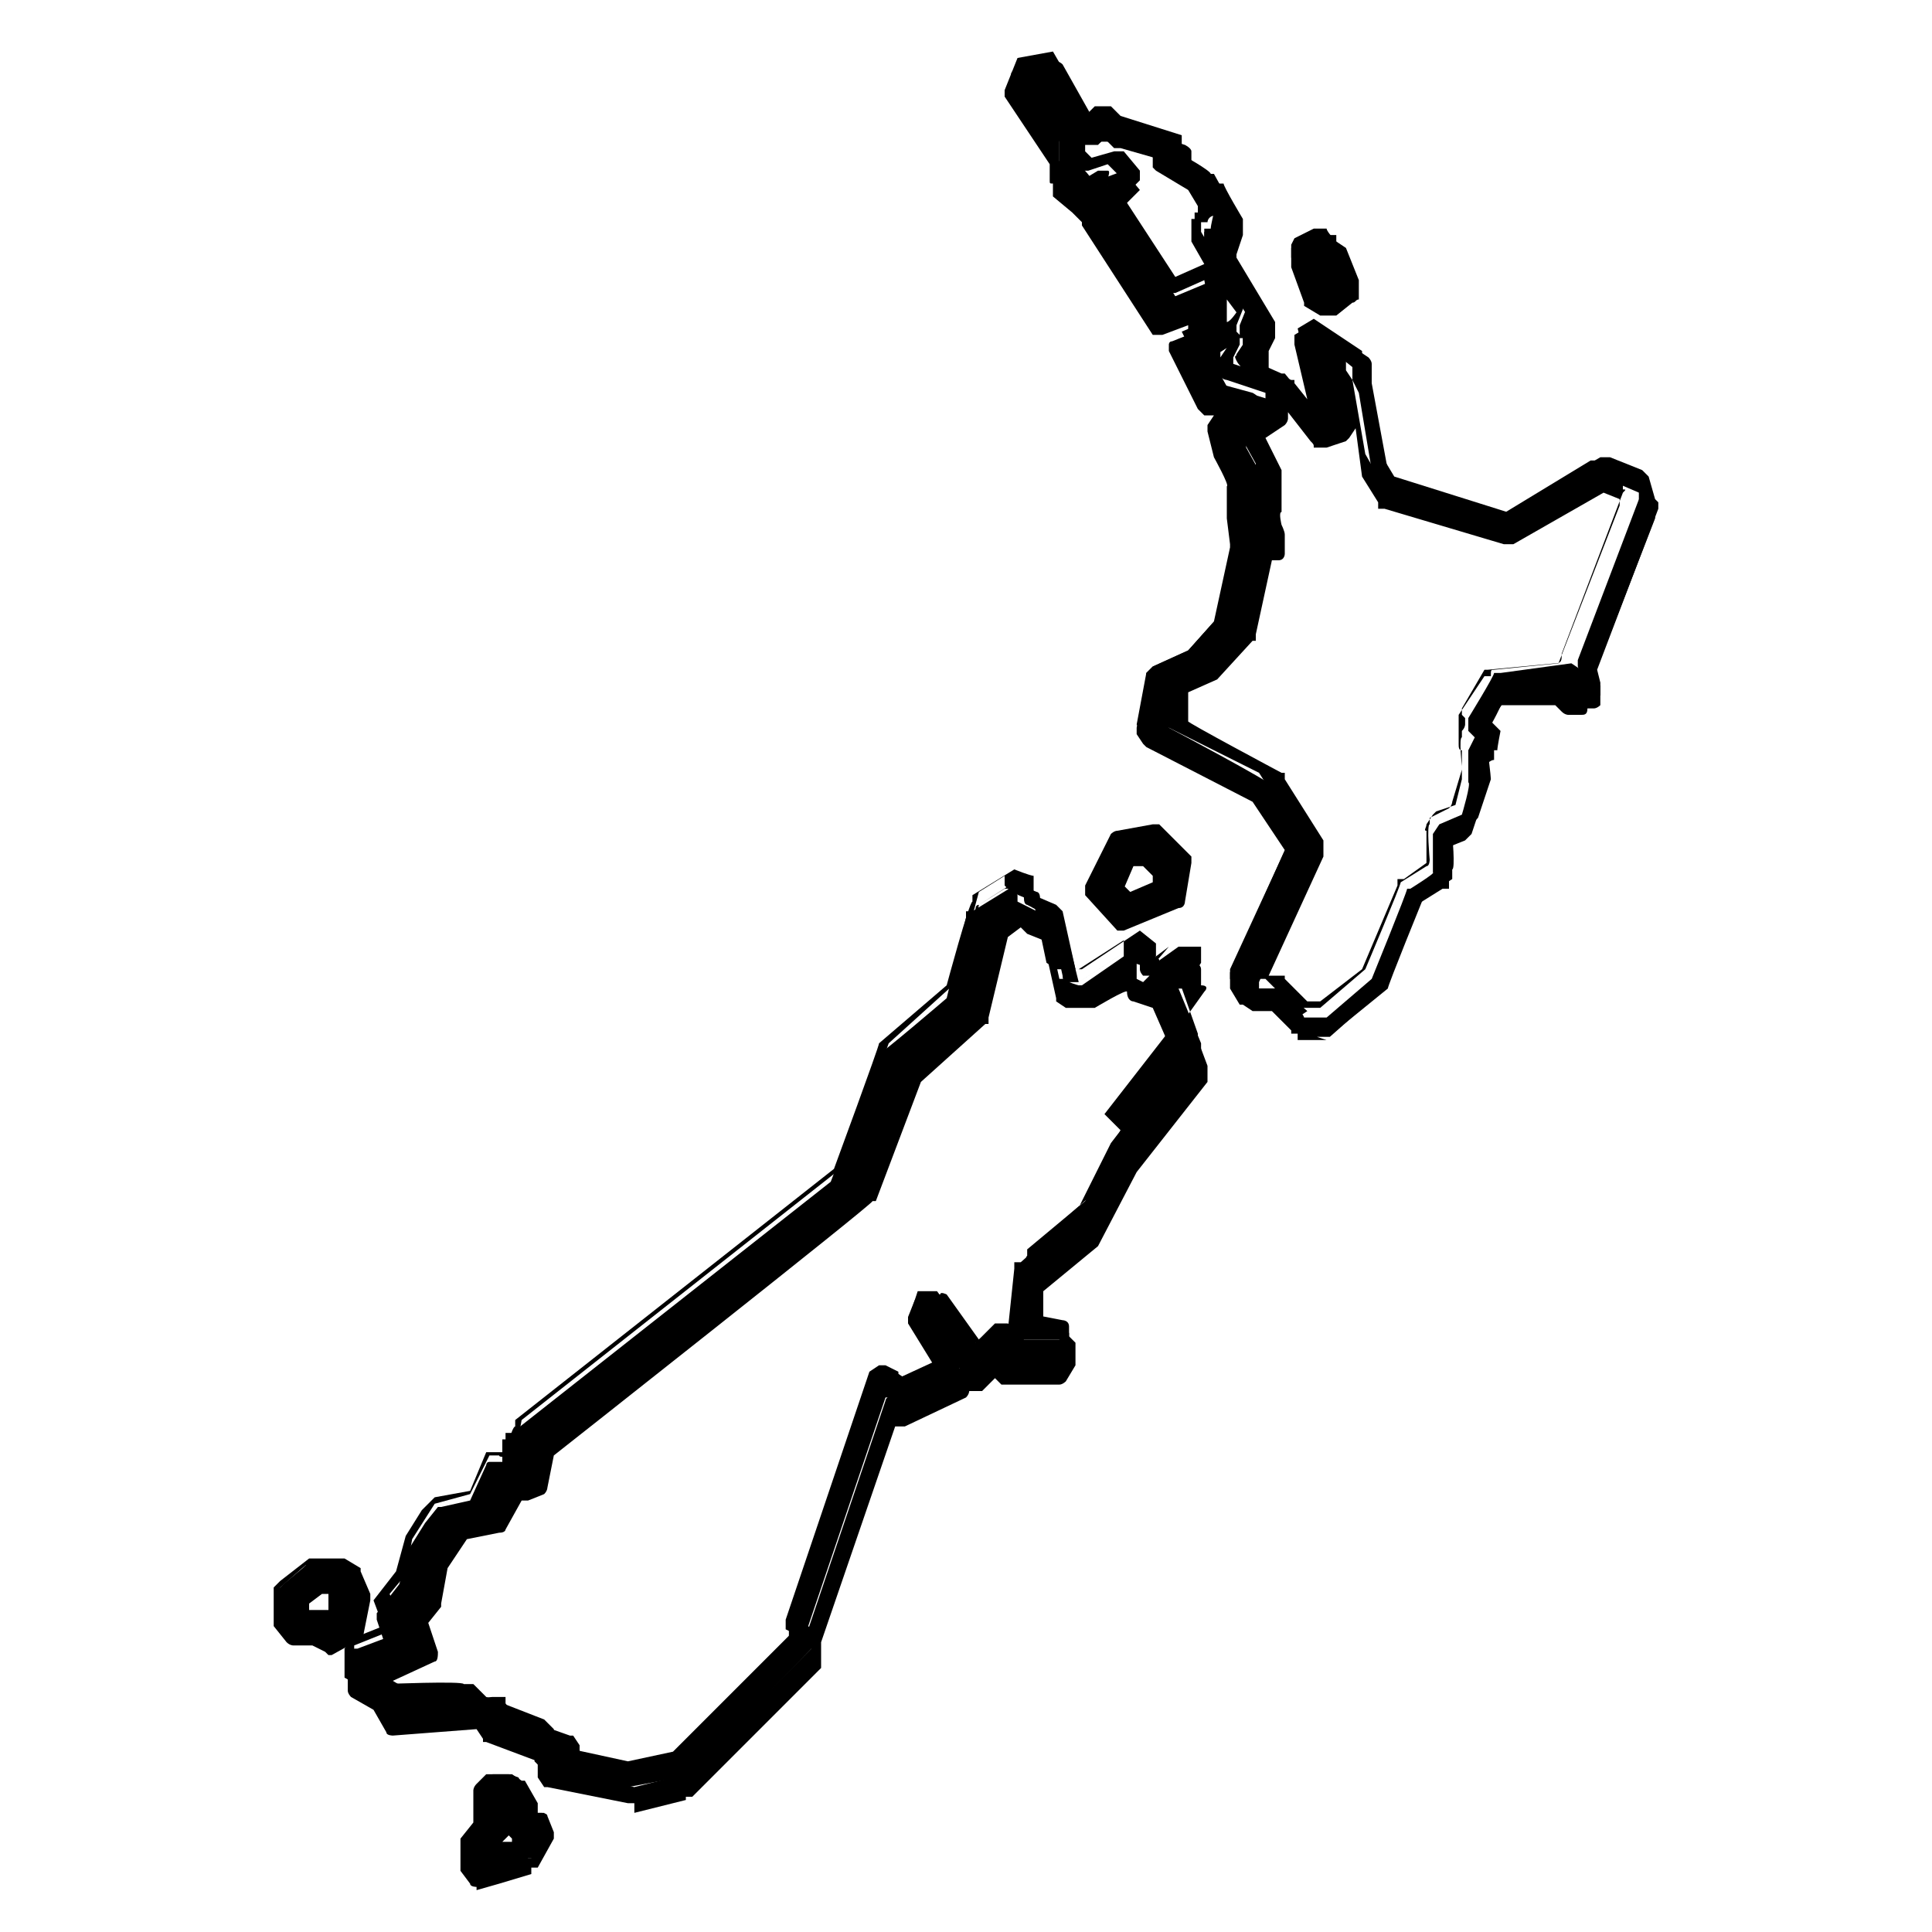 <?xml version="1.0" encoding="UTF-8"?>
<svg id="Layer_1" data-name="Layer 1" xmlns="http://www.w3.org/2000/svg" viewBox="0 0 60 60">
  <g>
    <path d="M14.5,58v-.7s0-.2,0-.2l.4-.6v-1.1c0,0,.4-.3.4-.3h.5s.3.1.3.1l.4.7v.3s0,.1,0,.1h.4s.2.5.2.5l-.5.9h-.2c0,.1-1,.4-1,.4l-.7.2-.3-.4h0ZM15.2,57.4v.2l1-.3.2-.3h-.3s-.3-.4-.3-.4v-.4c.1,0,0-.4,0-.4v.9c0,0-.1.2-.1.2l-.4.6h0Z"/>
    <path d="M14.8,58.6c0,0-.2,0-.2-.1l-.3-.4c0,0,0-.2,0-.2v-.6s0,0,0,0v-.2c0,0,0,0,0,0l.4-.5v-1c0,0,0-.1.1-.2l.3-.3s.1,0,.2,0h.5s0,0,.1,0l.3.2s0,0,.1,0l.4.7s0,0,0,.1v.2s.1,0,.1,0c0,0,.2,0,.2.1l.2.5c0,0,0,.2,0,.2l-.5.9s0,0,0,0h-.2c0,.2,0,.2,0,.2l-1,.3-.7.2s0,0,0,0ZM14.8,57.9h.1c0,.1.6,0,.6,0l.9-.2h.1c0,0,.4-.8.4-.8v-.2c-.1,0-.4,0-.4,0,0,0-.1,0-.2-.1,0,0,0-.1,0-.2h0c0,0,0-.2,0-.2l-.3-.6h-.2c0,0-.3,0-.3,0l-.2.2v1c0,0,0,0-.1.1l-.4.6h0c0,.1,0,.7,0,.7ZM14.5,58h0,0ZM15.2,57.9c0,0-.1,0-.2,0,0,0,0-.1,0-.2v-.2c0,0,0-.1,0-.2l.4-.6v-.8c0-.1.1-.2.2-.2.1,0,.2,0,.3.1l.2.4c0,0,0,.1,0,.2v.3c0,0,0,.2,0,.2h.2c0,0,.2,0,.2.1,0,0,0,.2,0,.2l-.2.3c0,0,0,0-.1.1l-1,.3s0,0,0,0ZM15.8,57l-.2.2h.3c0,0,0-.1,0-.1h0Z"/>
  </g>
  <g>
    <path d="M41.4,9.5h-.4s-.5-.4-.5-.4l-.4-1.1v-.4s.1-.2.1-.2l.6-.3h.4c0,.1.3.4.3.4l.4,1v.2s0,.4,0,.4l-.5.4h0ZM41.1,8.8h.1c0,0,.1,0,.1,0h0v-.2l-.3-.7h0c0,0-.1,0-.1,0h0c0,0,.3.9.3.9h0Z"/>
    <path d="M41.4,9.8s0,0,0,0h-.3c0,0,0,0-.1,0l-.5-.3s0,0,0-.1l-.4-1.1s0,0,0,0v-.4s0,0,0,0v-.2c.1,0,.2,0,.2-.1l.6-.3c0,0,.1,0,.2,0h.4c0,.1,0,.2,0,.2l.3.2s0,0,0,0l.4,1s0,0,0,0v.2s0,0,0,0v.4c-.1,0-.1.1-.2.1l-.5.4s0,0,0,0h0s0,0-.1,0ZM41.1,9.2h.2s.3-.3.3-.3v-.3c0,0,0-.2,0-.2l-.4-.9-.2-.2h-.2c0,0-.4.1-.4.1h0c0,.1,0,.4,0,.4l.3,1,.3.2ZM41.2,9.1c0,0-.1,0-.1,0h-.1c0-.1,0-.2-.1-.2l-.2-.8s0,0,0,0h0c0-.2,0-.3.1-.3h.1c0-.1.2-.1.3,0h0c0,0,0,.1,0,.2l.3.7s0,0,0,0v.2c0,0,0,.1-.1.2h-.1c0,.1,0,.1-.1.1Z"/>
  </g>
  <g>
    <path d="M10.2,49.2h.2c0,.1.2.5.2.5v.5c0,0-.5.2-.5.2h-.3c0-.1-.4-.1-.4-.1h0c0,0,0-.5,0-.5l.6-.5h.4M10.3,48.6h-.2s-.4,0-.4,0h-.2s-.1.1-.1.1l-.6.5-.2.2v.3s0,.5,0,.5v.3s.2.2.2.2h0c0,0,.2.3.2.3h.2s.4,0,.4,0h.2c0,0,.3.2.3.2h.3c0-.1.4-.4.4-.4h.3c0-.1,0-.4,0-.4v-.5c0,0,.1-.2.1-.2v-.2c0,0-.2-.3-.2-.3v-.2c0,0-.2-.1-.2-.1h-.2c0-.1-.2-.3-.2-.3h0Z"/>
    <path d="M10.1,51.3s0,0,0,0l-.4-.2h-.6c0,0-.1,0-.2-.1l-.4-.5c0,0,0-.1,0-.2v-1c0,0,.1-.1.2-.2l.9-.7s0,0,.1,0h.8c0,0,.1,0,.2,0l.5.3s0,0,0,.1l.3.7s0,.1,0,.2l-.2,1c0,0,0,.1-.1.2l-.9.5s0,0-.1,0ZM9.1,50.6h.5c0,0,0,0,0,0h.3c0,.1.7-.3.7-.3l.2-.8-.3-.6-.4-.3h-.6s-.8.7-.8.7v.8c0,0,.2.3.2.3ZM10,50.6s0,0,0,0h-.2c0-.1-.4-.1-.4-.1,0,0-.1,0-.2,0h0c0-.1,0-.2,0-.3v-.5c0,0,0-.1.1-.2l.6-.5s0,0,.1,0h.3c0,0,.1,0,.2,0h.2c0,.2,0,.2,0,.2l.2.3s0,.1,0,.2v.5c-.1,0-.2.1-.2.2l-.4.2s0,0-.1,0ZM9.5,50h.3s0,0,0,0h.2c0,0,.2,0,.2,0v-.3c0,0,0-.2,0-.2h0c0,0-.2,0-.2,0l-.4.3v.2Z"/>
  </g>
  <g>
    <path d="M35.6,26.5l.5.5v.5c-.1,0-1.1.4-1.1.4l-.4-.4.5-.9h.5M35.8,25.9l-1.1.2-.8,1.6,1,1.1,1.7-.7.3-1.2-1-1h0Z"/>
    <path d="M34.9,28.9c0,0-.1,0-.2,0l-1-1.1c0,0,0-.2,0-.3l.8-1.6c0,0,.1-.1.2-.1l1.1-.2s0,0,0,0h0c0,0,.1,0,.2,0l1,1c0,0,0,.1,0,.2l-.2,1.2c0,0,0,.2-.2.2l-1.7.7s0,0,0,0ZM34.2,27.6l.8.8,1.4-.5.2-.9-.8-.8h-.9c0,.1-.7,1.5-.7,1.5ZM35,28.2c0,0-.1,0-.2,0l-.4-.4c0,0,0-.2,0-.3l.5-.9c0,0,.1-.1.2-.1h.5c0-.1.2,0,.2,0l.5.5c0,0,0,.1,0,.2v.5c-.1,0-.2.2-.3.2l-1,.4s0,0,0,0ZM34.9,27.5l.2.2.7-.3v-.2c0,0-.3-.3-.3-.3h-.3s-.3.7-.3.7Z"/>
  </g>
  <g>
    <path d="M11.6,51.5h0s0,0,0,0Z"/>
    <path d="M11.6,51.8c-.1,0-.2,0-.2-.2,0-.1,0-.2.1-.3h0c.1,0,.3,0,.3,0,0,.1,0,.3,0,.3,0,0-.1,0-.2,0ZM11.8,51.7h0,0Z"/>
  </g>
  <g>
    <path d="M36.8,30.7l.5-.8v-.5c-.1,0-.7,0-.7,0l-.7.5v-.6s-.5-.4-.5-.4l-1.8,1.2h-.2l-.4-1.8-.2-.2-.7-.3v-.6c-.1,0-.6-.2-.6-.2l-1.3.8v.2c-.1,0-.8,2.6-.8,2.6l-2.1,1.8h0c0,.1-1.4,3.9-1.4,3.9l-9.9,7.8v.2c-.1,0-.3.8-.3.8h-.2c0,0-.4,0-.4,0l-.5,1.2-1.1.2-.4.4-.5.8-.3,1.1-.7.9.3.8-1,.4-.2.3v.9s.7.4.7.4l.4.8,2.7-.2.3.4h.1c0,0,1.7.7,1.7.7v.5c0,0,.3.3.3.3l2.6.5h0s1.6-.3,1.6-.3h.2c0,0,4-4.1,4-4.1v-.4l-.2-.2,2.4-7.1h.4c0,.1,1.9-.8,1.9-.8v-.2c0,0-1-1.7-1-1.7l1.2,1.7h.3s.6-.5.6-.5l.4.4h1v.2c.1,0,.6,0,.6,0l.3-.5v-.2s0-.4,0-.4l-.2-.3-1-.2v-1.6c.1,0,1.9-1.5,1.9-1.5l1.2-2.3,2.2-2.8v-.3s-.7-1.7-.7-1.7h0ZM34.8,35.1l-1.1,2.2-1.8,1.5v.2c-.1,0-.3,2-.3,2l.2.3,1.1.2h0c0,.1,0,.1,0,.1h-.2c0,0-.9,0-.9,0l-.5-.5h-.4s-.6.6-.6.6l-1.2-1.6h-.6c0,0-.2.6-.2.6l.9,1.5-1.3.6v-.2c0,0-.4-.2-.4-.2h-.2s-.3.2-.3.2l-2.6,7.7v.3c0,0,.2.1.2.1l-3.7,3.7-1.4.3-2.3-.5v-.5c0,0-.3-.3-.3-.3l-1.8-.7-.4-.4h-.3c0-.1-2.5,0-2.5,0l-.3-.5-.6-.4v-.3l1.5-.6-.4-1,.5-.6.2-1.1.7-1.1,1.1-.3.6-1.2h.3c0,.1.5,0,.5,0l.2-1.1,9.9-7.8h.1c0-.1,1.4-3.9,1.4-3.9l2.1-1.9v-.2c0,0,.7-2.6.7-2.6l.8-.5v.3c0,0,.2.2.2.2l.7.3.4,1.9.3.2h.5s.2,0,.2,0l1.4-.9h0s0,.6,0,.6l.6.2.8-.6-.6.7.7,1.8-2.1,2.7h0Z"/>
    <path d="M19.7,56c0,0-.1,0-.2,0l-2.5-.5c0,0-.1,0-.1,0l-.2-.3s0,0,0-.1v-.4s-1.6-.6-1.6-.6c0,0,0,0,0,0h-.1c0-.1,0-.1,0-.1l-.2-.3-2.6.2c0,0-.2,0-.2-.1l-.4-.7-.7-.4c0,0-.1-.1-.1-.2v-.9s0,0,0-.1l.2-.3s0,0,.1,0l.8-.3-.2-.6c0,0,0-.2,0-.2l.7-.9.3-1.1s0,0,0,0l.5-.8.4-.5s0,0,.1,0l.9-.2.5-1.1c0,0,0-.1.1-.1h.4c0-.1,0-.2,0-.2v-.5c.1,0,.1,0,.1,0v-.2c.1,0,.1,0,.2,0l9.9-7.8,1.4-3.7v-.2c.1,0,2.2-1.8,2.2-1.8l.6-2.5s0,0,0,0v-.2c.1,0,.2,0,.2,0l1.3-.8c0,0,.2,0,.2,0l.5.2c0,0,.1,0,.1.2v.5c0,0,.6.2.6.2,0,0,0,0,0,0l.2.2s0,0,0,.1l.4,1.6,1.7-1.1c0,0,.2,0,.3,0l.5.4c0,0,0,.1,0,.2h0c0,0,.3-.1.3-.1,0,0,0,0,.2,0h.6c.1,0,.2.1.2.2v.5c.2,0,.2.1.1.2l-.5.7.6,1.6s0,0,0,.1v.3s0,0,0,.1l-2.2,2.8-1.2,2.3s0,0,0,0l-1.7,1.4v1.2c-.1,0,.7.2.7.2,0,0,0,0,.1,0l.2.2s0,0,0,.1v.4c0,0,0,0,0,0v.2s0,0,0,0l-.3.5c0,0-.1.1-.2.1h-.5c0,0-.2,0-.2,0h0c0,0-.9,0-.9,0,0,0-.1,0-.2,0l-.2-.2-.4.4c0,0-.1,0-.2,0h-.2s0,0,0,0c0,0,0,.1-.1.2l-1.9.9c0,0-.1,0-.2,0h-.1s-2.3,6.7-2.3,6.7h0c0,.1,0,.2,0,.2v.4c0,0,0,.1,0,.2l-4,4s0,0,0,0h-.2c0,0,0,0,0,.1l-1.6.4s0,0,0,0ZM17.2,55l2.5.5s0,0,0,0l1.6-.4,3.9-3.9v-.2h-.1c0-.2,0-.3,0-.4l2.4-7.1c0-.1.2-.2.3-.2h.3c0,0,1.7-.8,1.7-.8l-.2-.3s0,0,0,0c0,0,0,.1-.1.2l-1.3.6c-.1,0-.3,0-.3-.1h0c0,0-.2-.2-.2-.2h0s-.2.1-.2.1l-2.6,7.6v.2s0,0,0,0c0,0,0,.2,0,.3l-3.7,3.7s0,0-.1,0l-1.4.3s0,0-.1,0l-2.3-.5c-.1,0-.2-.1-.2-.2v-.4s-.2-.1-.2-.1l-1.7-.6s0,0-.1,0l-.3-.4h-.2c0,0-2.5.1-2.5.1,0,0-.2,0-.2-.1l-.3-.5-.5-.3c0,0-.1-.1-.1-.2v-.3c0,0,0-.2.2-.2l1.3-.5-.3-.8c0,0,0-.2,0-.2l.5-.6.2-1.1s0,0,0,0l.7-1.1c0,0,0,0,.2-.1l1-.2.5-1.1c0,0,0-.1.1-.1,0,0,.1,0,.2,0h.2c0,0,.2,0,.2,0l.2-1c0,0,0-.1,0-.1l10-7.8,1.4-3.8s0,0,0,0l2.1-1.9.6-2.6c0,0,0-.1.1-.1l.8-.5c0,0,.2,0,.2,0,0,0,.1,0,.2.2v.2c0,0,.2.1.2.1l.6.3c0,0,.1,0,.1.2l.4,1.8h.2c0,.1.4.2.4.2h.1s1.3-.9,1.3-.9c0,0,.1,0,.2,0,0,0,.1,0,.2.1,0,0,0,.1,0,.2v.4s.2.1.2.1l.2-.2c0,0-.1,0-.2,0,0,0-.1-.1-.1-.2v-.5s-.2-.2-.2-.2l-1.7,1.1s0,0-.1,0h-.2c-.1,0-.2,0-.2-.2l-.4-1.8h-.1c0-.1-.6-.4-.6-.4,0,0-.1,0-.1-.2v-.5c0,0-.3,0-.3,0l-1.1.7h0c0,.1-.6,2.7-.6,2.7,0,0,0,0,0,.1l-2.1,1.9-1.4,3.7s0,0,0,.1l-9.9,7.8h0c0,.1-.2.9-.2.9,0,0,0,.1-.1.2,0,0-.2,0-.2,0h0s-.2,0-.2,0l-.5,1.1c0,0-.1.1-.2.1l-1,.2-.3.4-.5.8-.3,1.1s0,0,0,0l-.6.8.2.7c0,.1,0,.3-.1.3l-.9.4v.2c-.1,0-.1.7-.1.7l.6.3s0,0,0,0l.3.6,2.6-.2c0,0,.2,0,.2,0l.4.4,1.6.6c0,0,.1.1.2.2v.4c0,0,.2.2.2.2ZM17.7,54.4l2.1.4,1.2-.3,3.5-3.5s0,0,0,0v-.3c0,0,0,0,0-.1l2.6-7.7s0,0,0-.1l.3-.2s0,0,.1,0h.2c0,0,.1,0,.1,0l.3.2s0,0,0,0l.9-.4-.8-1.3c0,0,0-.1,0-.2l.2-.5c0,0,.1-.2.2-.2h.6c0-.1.2,0,.2,0l1,1.4.4-.3s0,0,.1,0h.4s0,0,0,0l.2-1.9s0,0,0,0v-.2c.1,0,.1,0,.2,0l1.7-1.5,1.1-2.2s0,0,0,0l2-2.6-.7-1.6s0,0,0,0c0,0,0,0,0,0l-.6-.2c-.1,0-.2-.1-.2-.3h0c0-.1-1,.5-1,.5,0,0,0,0,0,0h-.2c0,0,0,0,0,0h-.5c0,0-.1,0-.2,0l-.3-.2s0,0,0-.1l-.4-1.8-.5-.2s0,0,0,0l-.2-.2s0,0,0,0l-.4.3-.6,2.5s0,0,0,0v.2c-.1,0-.1,0-.1,0l-2,1.8-1.4,3.7s0,0,0,0h-.1c0,.1-9.9,7.9-9.9,7.9l-.2,1c0,0,0,.1-.1.2l-.5.2c0,0-.2,0-.2,0h0s-.5.9-.5.9c0,0,0,.1-.2.1l-1,.2-.6.9-.2,1.1s0,0,0,.1l-.4.5.3.9c0,.1,0,.3-.1.3l-1.3.6.5.3s0,0,0,0l.2.4,2.4-.2s0,0,.1,0h.3c0,.1,0,.2,0,.2l.3.4,1.7.6s0,0,.1,0l.2.3s0,0,0,.1v.3ZM30.4,42.3h0s.5-.5.5-.5c0,0,.3,0,.3,0l.3.3h.9c0,0,.1,0,.2,0h0c0,0,.3,0,.3,0l.2-.3h0c0-.1,0-.4,0-.4h-.1c0-.1-.9-.4-.9-.4-.1,0-.2-.1-.2-.3v-1.6c.1,0,.2-.1.2-.2l1.7-1.5,1.2-2.3,2.2-2.8v-.2s-.6-1.7-.6-1.7c0,0,0-.2,0-.2,0,0,0,0,0,0l.2-.3-.5.6.7,1.6c0,0,0,.2,0,.2l-2.1,2.7s0,0,0,0l-1.1,2.2s0,0,0,0l-1.7,1.5h0c0,.1-.2,1.9-.2,1.9v.2c.1,0,1.1.2,1.1.2,0,0,.2,0,.2.2h0c0,.2,0,.3,0,.3,0,0-.2.1-.3.1h-.1c0,0-.9,0-.9,0,0,0-.1,0-.2,0l-.4-.4h-.2s-.5.5-.5.5c0,0-.1,0-.2,0,0,0,0,0-.1,0l.2.3ZM28.7,40.8h0s0-.1.1-.2c.1,0,.2,0,.3,0v-.2c-.1,0-.4,0-.4,0v.3ZM33.6,37.4h0,0ZM36.8,29.7c0,0,.1,0,.2,0,0,0,0,.2,0,.3v-.2c.1,0,0-.2,0-.2h-.3s-.5.3-.5.3l.3-.2s0,0,.1,0Z"/>
  </g>
  <g>
    <path d="M51.4,15.5l-.2-.7-.2-.2-1-.4h-.3s-2.9,1.7-2.9,1.7l-3.5-1.1-.3-.5-.5-2.8-.2-.2v-.4s-1.5-1-1.5-1l-.5.3.6,2.5h-.1s-.9-1.1-.9-1.1h-.1c0,0-.9-.4-.9-.4l.2-.3v-.6c-.1,0,0-.5,0-.5v-.3s-1.3-2.1-1.3-2.1l.2-.2.2-.6h0s0-.3,0-.3l-.5-.9h-.1c0-.1-.9-.6-.9-.6v-.6c0,0-1.9-.6-1.9-.6h0s-.3-.3-.3-.3h-.5l-.2.2-1.1-1.9-1.1.2-.2.5,1.5,2.1v.6c0,0,0,.3,0,.3l.6.5.3.3.7-.4-.5.6,2.2,3.4,1-.4.2.7-.7.3.9,1.8,1.2.3-.2.2h-.2s-.3,0-.3,0l-.2.3.2.8.5,1v1.1c-.1,0,0,.8,0,.8h0s-.2.2-.2.2l-.6,2.4-.9,1-1.1.5-.2.2-.3,1.6.2.3,3.4,1.7,1.1,1.7-1.8,3.9v.3s.3.5.3.5l.3.2h.6s.7.6.7.6h.2c0,0,.9.3.9.3h0s.3,0,.3,0l1.6-1.3h0c0-.1,1.1-2.8,1.1-2.8l.9-.6v-.3c.1,0,0-1.1,0-1.1l.6-.3.2-.2.4-1.2h0c0-.1-.1-.9-.1-.9h.3c0-.1.1-.6.1-.6l-.3-.3.6-.9,1.9-.2.3.3h.4s.2,0,.2,0v-.4c0,0-.1-.4-.1-.4l1.9-5v-.2s0,0,0,0ZM48.8,20.6h0c0,0-2.2.3-2.2.3h-.2c0,.1-.8,1.4-.8,1.4v.4s.2.2.2.2h0s-.2.4-.2.4v1c.1,0-.2,1-.2,1l-.7.3-.2.3v1.2c.1,0-.7.5-.7.5h-.1c0,.1-1.1,2.8-1.1,2.8l-1.4,1.2h-.7c0-.1-.7-.9-.7-.9h-.2c0,0-.5,0-.5,0v-.2c0,0,1.7-3.9,1.7-3.9v-.3s-1.2-1.9-1.2-1.9h-.1c0-.1-3.2-1.8-3.2-1.8l.2-1.2,1-.4,1.1-1.2h0c0-.1.5-2.4.5-2.4h.3c0-.1,0-.7,0-.7h-.2c0-.1,0-.6,0-.6v-1.1c.1,0,0-.2,0-.2l-.5-.9v-.4c0,0,.2,0,.2,0l.6-.4v-.5s-.1-.2-.1-.2l-1.3-.4-.5-.9.5-.3-.4-2.1-1.2.5-1.7-2.7.6-.6-.5-.6-.8.3h-.2c0-.1-.3-.4-.3-.4v-.5c0,0-1.3-2.1-1.3-2.1h.1s1.2,1.9,1.2,1.9h.5s.2-.2.2-.2l.3.3h.2c0,0,1.4.4,1.4.4h0c0,.1.1.5.1.5l1.1.7.4.6v.3c0,0-.3.1-.3.1h-.1c0,.1,0,.5,0,.5l1.4,2.2-.2.5v.3s.2.2.2.2l-.3.5.2.5.9.3h.3c0,.1,1,1.3,1,1.3h.3c0,0,.6-.1.6-.1l.2-.4-.5-2h0s.5.4.5.4v.4c0,0,.2.4.2.4l.4,2.4.5.8h.2c0,.1,3.7,1.3,3.7,1.3h.3s2.9-1.7,2.9-1.7l.7.3v.4c0,0-1.8,5.1-1.8,5.1h0Z"/>
    <path d="M41.2,32.3s0,0-.1,0h-.8c0-.2,0-.2,0-.2h-.2c0,0,0-.1,0-.1l-.6-.6h-.5s0,0-.1,0l-.3-.2s0,0-.1,0l-.3-.5s0,0,0-.1v-.3s0,0,0-.1l1.7-3.8-1-1.5-3.3-1.7s0,0-.1-.1l-.2-.3s0-.1,0-.2l.3-1.6s0,0,0-.1l.2-.2s0,0,0,0l1.1-.5.8-.9.5-2.3s0,0,0-.1h0c0,0-.1-.8-.1-.8,0,0,0,0,0,0v-1c.1,0-.4-.9-.4-.9,0,0,0,0,0,0l-.2-.8c0,0,0-.1,0-.2l.2-.3s0,0,0,0h-.3c0,0-.1-.1-.2-.2l-.9-1.8c0,0,0-.1,0-.2,0,0,0-.1.1-.1l.5-.2v-.3c0,0-.8.3-.8.3-.1,0-.2,0-.3,0l-2.2-3.4s0,0,0-.1c0,0,0,0,0,0l-.3-.3-.6-.5s0,0,0-.1v-.3c-.1,0-.1,0-.1-.1v-.5c0,0-1.4-2.1-1.4-2.1,0,0,0-.2,0-.2l.2-.5c0,0,0-.1.2-.2l1.1-.2c.1,0,.2,0,.3.1l.9,1.6s0,0,.1,0h.5c0,0,.1,0,.2,0l.2.3,1.9.6c0,0,.2.1.2.2v.5s.8.5.8.5h.2c0,.1.6,1.1.6,1.1,0,0,0,.1,0,.2v.2s0,0,0,.1l-.2.6s0,0,0,.1h0c0,0,1.2,2,1.2,2,0,0,0,0,0,.1v.3s0,0,0,.1l-.2.4h0c0,.1,0,.2,0,.2v.3s0,0,0,.1h0c0,0,.7.3.7.3,0,0,0,0,0,0h.1c0,.1,0,.1,0,.1l.4.5-.4-1.7c0-.1,0-.2,0-.3l.5-.3c0,0,.2,0,.3,0l1.5,1c0,0,.1.1.1.2v.3s0,.2,0,.2c0,0,0,0,0,.1l.5,2.7.3.4,3.3,1,2.8-1.6s0,0,.1,0h.3s0,0,.1,0l1,.4s0,0,0,0l.2.2s0,0,0,.1l.2.7c0,0,0,.1,0,.2h0c0,0,0,0,0,.1l-1.9,4.9.2.3s0,.1,0,.2v.4c0,0-.1.1-.2.1h-.2c0,.2-.1.2-.2.2h-.4c0,0-.1,0-.2-.1l-.2-.2h-1.7c0,.1-.4.8-.4.8l.2.2c0,0,0,.1,0,.2v.5c-.1,0-.2.1-.3.2h0s0,.7,0,.7v.2s-.4,1.2-.4,1.2c0,0,0,0,0,0l-.2.2s0,0,0,0l-.5.2v.9c0,0,0,0,0,.1v.3c-.2,0-.2,0-.2,0l-.8.5-1.1,2.6s0,0,0,0h0c0,.1-1.6,1.5-1.6,1.5,0,0,0,0-.1,0h-.3c0,0,0,0,0,0ZM40.3,31.6l.8.2h.1s1.6-1.4,1.6-1.4l1.1-2.6s0,0,0-.1l.8-.6v-.2c0,0,0-1,0-1,0-.1,0-.2.2-.3l.6-.2h.1c0-.1.3-1.3.3-1.3v-.8c-.1-.1,0-.2,0-.3h.1c0,0,0-.3,0-.3l-.2-.2c0,0,0-.2,0-.3l.6-.9c0,0,.1-.1.2-.1l1.9-.2c0,0,.2,0,.2,0l.2.2h.2s0,0,0,0v-.2s-.1-.3-.1-.3c0,0,0-.1,0-.2l1.9-5h0c0-.2,0-.2,0-.2v-.5c-.1,0-.2-.1-.2-.1l-.8-.4h-.2s-2.9,1.7-2.9,1.7c0,0-.1,0-.2,0l-3.5-1.1c0,0-.1,0-.1-.1l-.3-.5s0,0,0,0l-.5-2.7v-.2c-.2,0-.2-.1-.2-.2v-.2s-1.3-.9-1.3-.9h-.2c0,.1.6,2.5.6,2.5,0,.1,0,.3-.2.3h-.1c0,0-.2,0-.3,0l-1-1.2-.9-.3c0,0-.1,0-.2-.2s0-.1,0-.2l.2-.3v-.2h-.1c0-.2,0-.3,0-.4l.2-.5v-.2s-1.3-2-1.3-2c0-.1,0-.2,0-.3h.2c0-.1.1-.5.1-.5,0,0,0,0,0-.1v-.2c0,0-.5-.8-.5-.8l-.8-.5c0,0-.1-.1-.1-.2v-.4s-1.7-.6-1.7-.6c0,0,0,0,0,0,0,0-.1,0-.2,0l-.2-.3h-.4c0,.2-.1.2-.2.2,0,0-.2,0-.2-.1l-1-1.8-.8.2v.2c0,0,1.3,2,1.3,2,0,0,0,.1,0,.2v.5c0,0,0,.1,0,.1l.5.4.2.2.5-.3c.1,0,.2,0,.3,0s0,.2,0,.3v.2c-.1,0,.3-.4.3-.4l-.3-.3-.6.2c0,0-.1,0-.2,0h-.2c0-.1-.3-.4-.3-.4,0,0,0-.1,0-.2v-.4c0,0-1.2-2-1.2-2,0,0,0-.2,0-.2,0,0,.1-.1.2-.1h.1c.1,0,.2,0,.3,0l1.1,1.8h.3s.1-.1.1-.1c0-.1.3-.1.4,0v.2c.2,0,.2,0,.3,0l1.4.5c.1,0,.2.2.2.3h0c0,0,0,.3,0,.3l1,.6s0,0,0,0l.4.6c0,0,0,.1,0,.2v.3c-.1,0-.2.1-.2.2h-.2c0,.1,0,.3,0,.3l1.3,2.2c0,0,0,.2,0,.2l-.2.5v.2s.1.1.1.1c0,0,0,.2,0,.3l-.2.4v.2c0,0,1.2.4,1.2.4,0,0,0,0,.1,0l1,1.2h.2c0,0,.4,0,.4,0v-.2c.1,0-.4-1.9-.4-1.9,0,0,0-.2,0-.3,0,0,.2,0,.3,0l.6.4c0,0,.1.2.1.3v.3c0,0,.2.3.2.3,0,0,0,0,0,0l.4,2.3.4.7h.1c0,0,3.6,1.2,3.6,1.2h.1s2.8-1.7,2.8-1.7c0,0,.2,0,.2,0l.7.3c0,0,.1,0,.1.2v.4c.1,0,.1,0,0,.1l-1.9,5h0c0,.2,0,.3-.2.3l-2.1.2h-.1c0,0-.7,1.2-.7,1.2v.2s.1.1.1.1c0,0,0,.1,0,.2,0,0,0,.1-.1.2v.2c-.1,0,0,.9,0,.9,0,0,0,0,0,.1l-.3,1c0,0,0,.1-.1.2l-.6.3v.2c-.1,0,0,1.1,0,1.1,0,0,0,.2-.1.2l-.8.5h0c0,.1-1.1,2.7-1.1,2.7,0,0,0,0,0,0l-1.4,1.2c0,0-.1,0-.2,0h-.7c0-.1-.2-.2-.2-.3l-.6-.6h-.1c0,0-.5,0-.5,0,0,0-.2,0-.2-.1v-.2c-.1,0-.1-.2,0-.2l1.8-3.8v-.2s-1.2-1.9-1.2-1.9l-3.2-1.6c0,0-.2-.2-.1-.3l.2-1.2c0,0,0-.2.1-.2l1-.4,1.1-1.3.5-2.2c0,0,0-.1.1-.2h.2c0,0,0-.3,0-.3h0c0,0-.1-.1-.1-.2v-.5c0,0,0,0,0,0v-1.1c.1,0,.1-.1.1-.1l-.5-.9s0,0,0,0v-.4c0-.1,0-.3.1-.3h.2s.5-.4.5-.4v-.2s0,0,0,0l-1.2-.4c0,0-.1,0-.2-.1l-.5-.9c0-.1,0-.3,0-.3l.3-.2-.3-1.6-.9.4c-.1,0-.2,0-.3,0l-1.7-2.7c0,0,0-.2,0-.3l-.2.2,2,3.1.8-.3c0,0,.1,0,.2,0,0,0,.1,0,.1.2l.2.7c0,.1,0,.2-.1.3l-.5.2.8,1.4,1.1.3c0,0,.2.1.2.2,0,0,0,.2-.1.3l-.2.2c0,0-.1,0-.2,0h-.1s-.2,0-.2,0v.2c0,0,0,.7,0,.7l.5,1s0,0,0,.1v1c-.1,0,0,.7,0,.7,0,0,0,.2,0,.3v.2c-.1,0-.7,2.3-.7,2.3,0,0,0,0,0,.1l-.9,1s0,0,0,0l-1,.5h-.1c0,.1-.2,1.6-.2,1.6v.2c0,0,3.4,1.7,3.4,1.7,0,0,0,0,0,0l1.1,1.7c0,0,0,.2,0,.2l-1.7,3.8v.2s.2.3.2.3h.2c0,0,.5,0,.5,0,0,0,.1,0,.2,0l.8.7ZM40.6,31.1h.4c0,0,1.3-1,1.3-1l1.1-2.6v-.2c.2,0,.2,0,.2,0l.7-.5v-1c-.1,0,0-.1,0-.2l.2-.3s0,0,.1-.1l.6-.2.2-.8v-.9c-.1,0-.1-.1-.1-.2v-.2c0,0,0,0,0-.1v-.4c0,0,0-.1,0-.2l.8-1.2s0,0,0,0h.2c0-.2,0-.2.1-.2l2-.2,1.9-4.9v-.2c0,0-.5-.2-.5-.2l-2.8,1.6s0,0,0,0h-.2s0,0-.1,0l-3.7-1.1s0,0,0,0h-.2c0-.2,0-.2,0-.2l-.5-.8s0,0,0,0l-.2-1.5-.2.3c0,0,0,0-.1.1l-.6.2s-.1,0-.1,0h-.3c0-.1,0-.1-.1-.2l-.7-.9v.2c0,0,0,.1-.1.2l-.6.4s0,0,0,0h0c0,0,.5,1,.5,1,0,0,0,0,0,0v.2s0,0,0,0v1.1c-.1,0,0,.4,0,.4h0c0,0,.1.2.1.3v.6c0,0,0,.2-.2.2h-.2c0,0-.5,2.3-.5,2.3v.2c0,0-.1,0-.1,0l-1.1,1.2s0,0,0,0l-.9.4v.9c-.1,0,2.9,1.6,2.9,1.6,0,0,0,0,0,0h.1c0,.1,0,.1,0,.2l1.2,1.9s0,0,0,.1v.3s0,0,0,.1l-1.7,3.7h.3s0,0,0,0h.2c0,.1,0,.1,0,.1l.7.7ZM37.9,10.9v.2c0,0,0,0,0,0l.2-.3-.3.2ZM38.1,9.3v.7c.1,0,.3-.3.3-.3l-.3-.4ZM35,6.3l1.5,2.3.9-.4-.4-.7s0,0,0-.2v-.4c0,0,0-.1,0-.1h.1c0-.2,0-.2,0-.2h.1c0,0,0-.2,0-.2l-.3-.5-1-.6s0,0-.1-.1v-.4c-.2,0-.2,0-.2,0l-1.1-.4h0c-.1,0-.2,0-.3,0h0c0,0,0,0,0,0,0,0-.1.1-.2,0h-.3s0,.3,0,.3l.2.2.7-.2c0,0,.2,0,.3,0l.5.6c0,0,0,.2,0,.3l-.5.5Z"/>
  </g>
</svg>